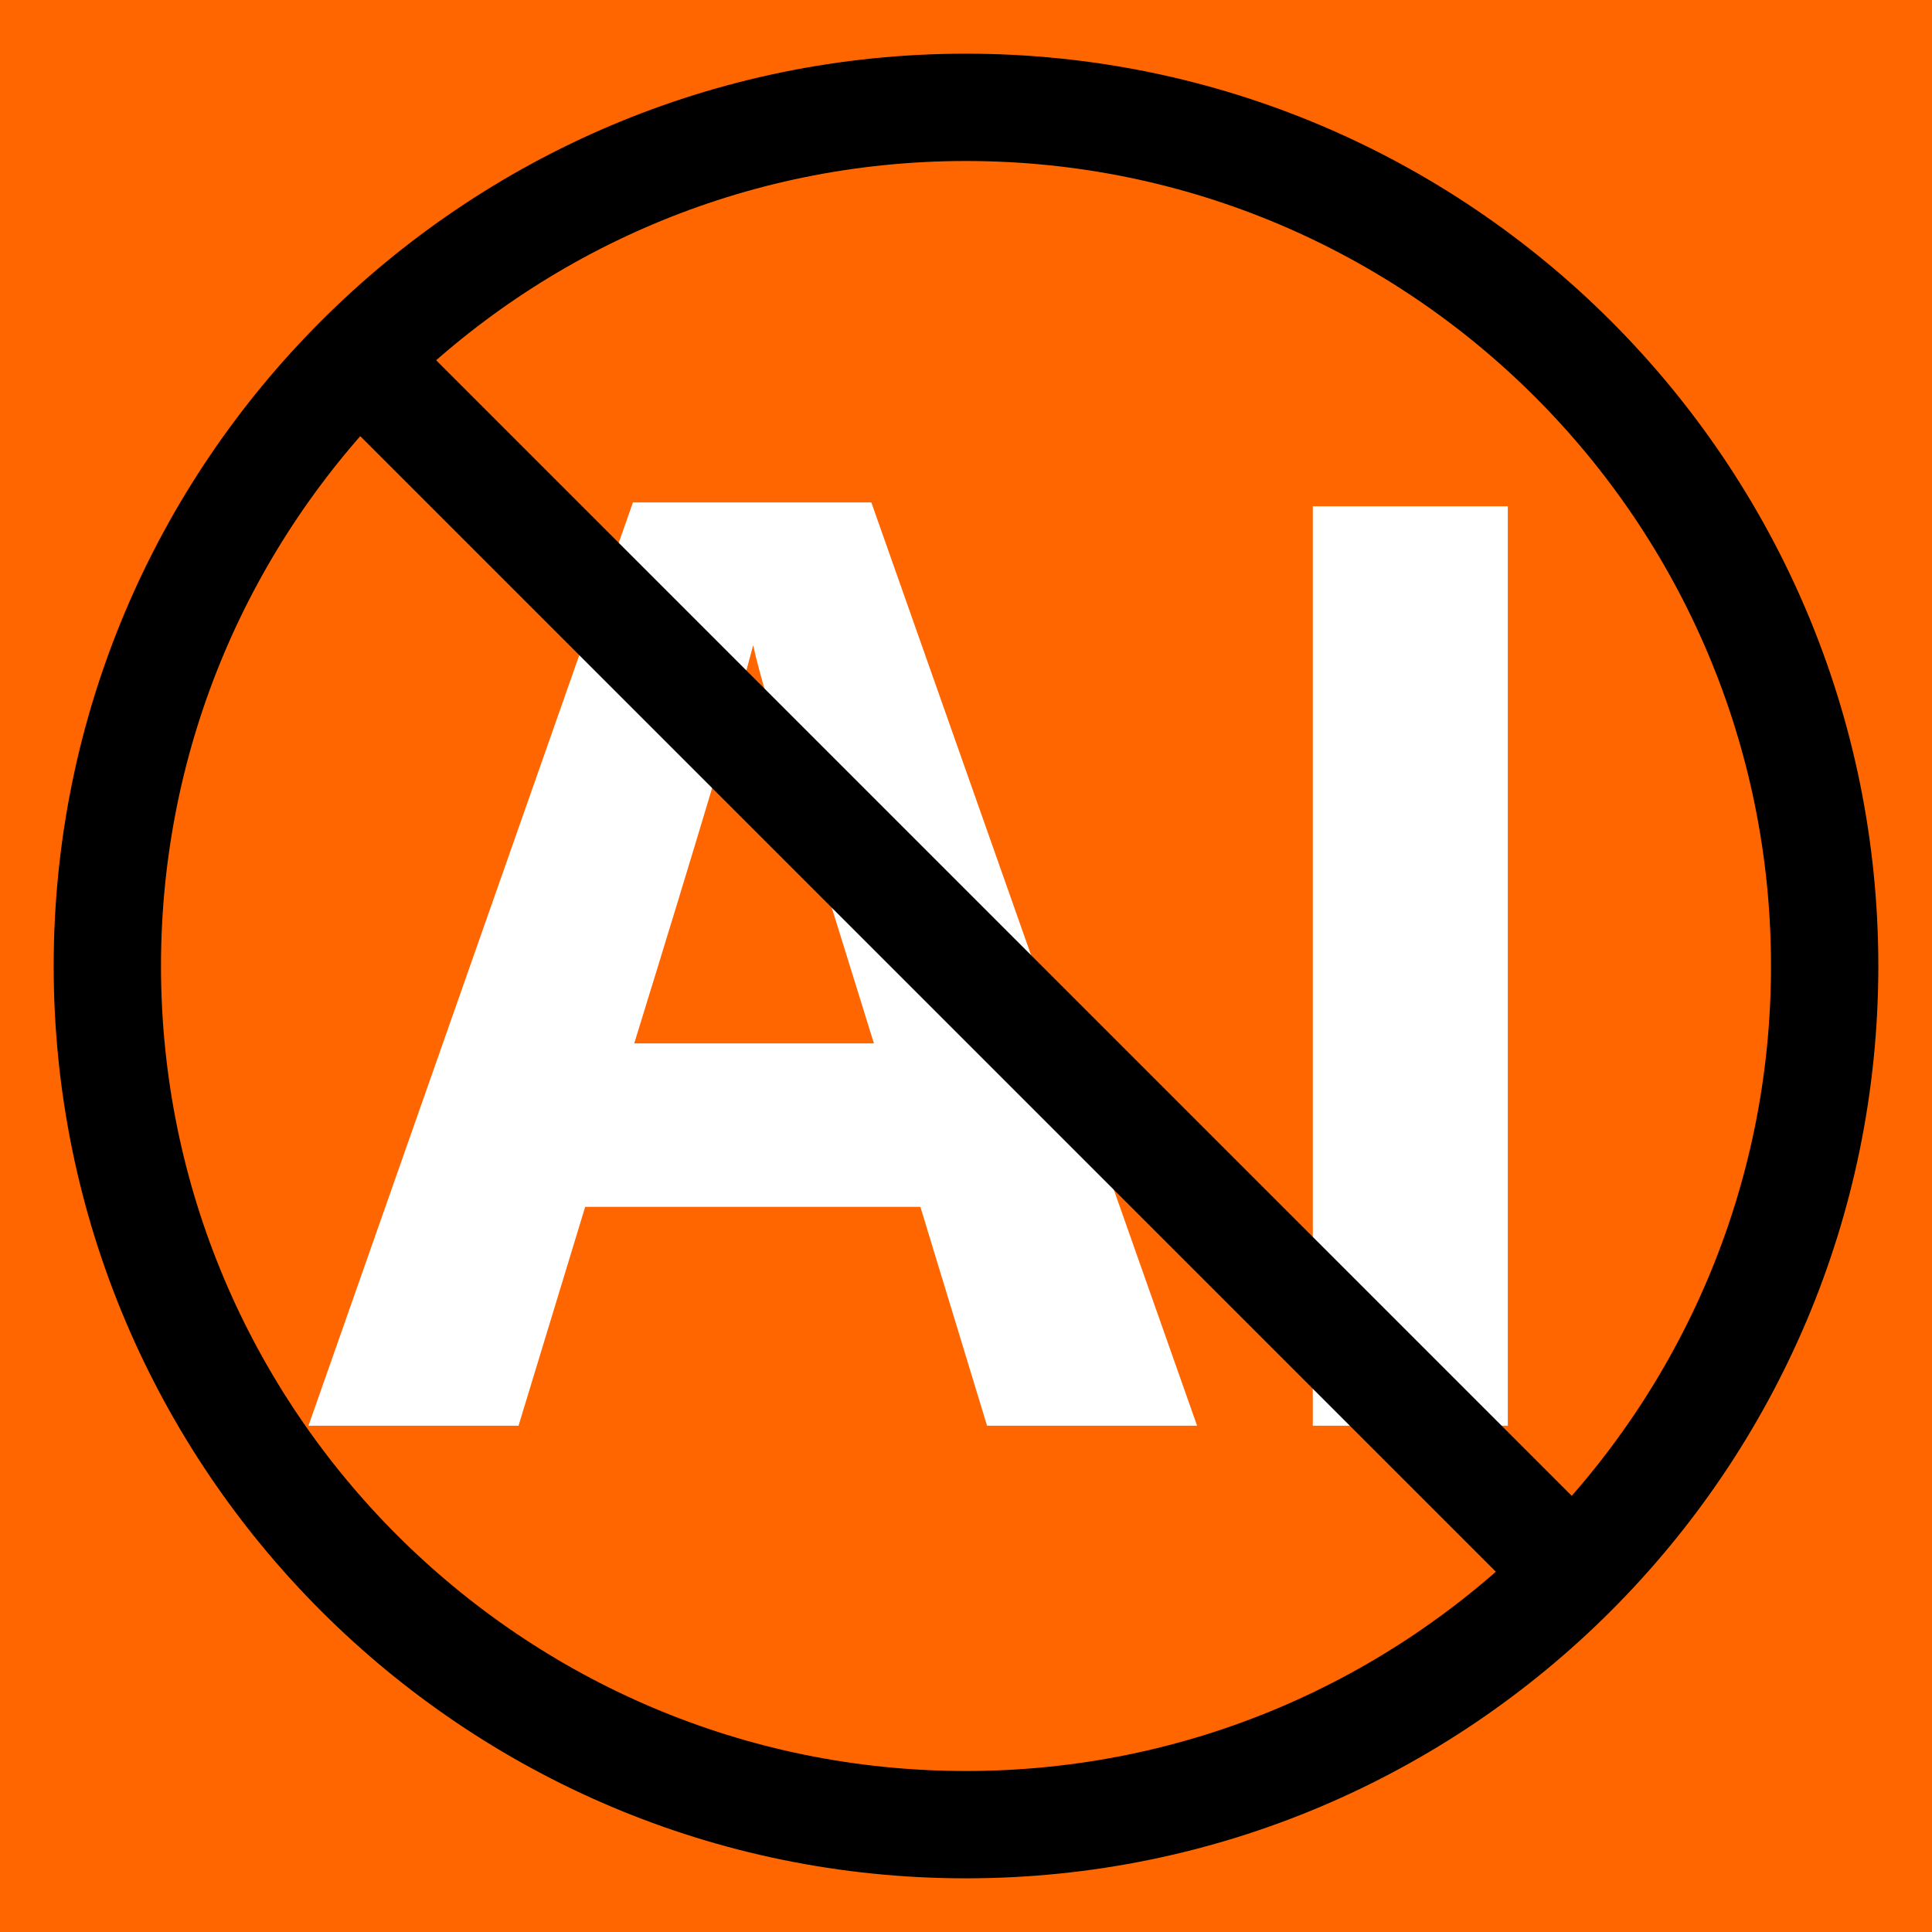 <svg class="typst-doc" viewBox="0 0 18 18" width="18pt" height="18pt" xmlns="http://www.w3.org/2000/svg" xmlns:xlink="http://www.w3.org/1999/xlink" xmlns:h5="http://www.w3.org/1999/xhtml">
    <path class="typst-shape" fill="#ff6600" fill-rule="nonzero" d="M 0 0 L 0 18 L 18 18 L 18 0 Z "/>
    <g>
        <g transform="translate(2.874 13.283)">
            <g class="typst-text" transform="scale(1, -1)">
                <use xlink:href="#g180E9A69E63D00767F376FAB787E2116" x="0" fill="#ffffff" fill-rule="nonzero"/>
                <use xlink:href="#g3C6977404BFA7237593B48F16D99217E" x="8.279" fill="#ffffff" fill-rule="nonzero"/>
            </g>
        </g>
        <g transform="translate(1 1)">
            <path class="typst-shape" fill="none" stroke="#000000" stroke-width="1" stroke-linecap="butt" stroke-linejoin="miter" stroke-miterlimit="4" d="M 0 8 C 0 3.586 3.586 0 8 0 C 12.414 0 16 3.586 16 8 C 16 12.414 12.414 16 8 16 C 3.586 16 0 12.414 0 8 "/>
        </g>
        <g transform="translate(3.343 3.343)">
            <path class="typst-shape" fill="none" stroke="#000000" stroke-width="1" stroke-linecap="butt" stroke-linejoin="miter" stroke-miterlimit="4" d="M 0 0 L 11 11 "/>
        </g>
    </g>
    <defs id="glyph">
        <symbol id="g180E9A69E63D00767F376FAB787E2116" overflow="visible">
            <path d="M 6.322 0 L 5.701 2.039 L 2.578 2.039 L 1.957 0 L 0 0 L 3.023 8.602 L 5.244 8.602 L 8.279 0 L 6.322 0 Z M 5.268 3.562 Q 4.406 6.334 4.298 6.697 Q 4.189 7.061 4.143 7.271 Q 3.949 6.521 3.035 3.562 L 5.268 3.562 Z "/>
        </symbol>
        <symbol id="g3C6977404BFA7237593B48F16D99217E" overflow="visible">
            <path d="M 1.078 0 L 1.078 8.566 L 2.895 8.566 L 2.895 0 L 1.078 0 Z "/>
        </symbol>
    </defs>
</svg>
